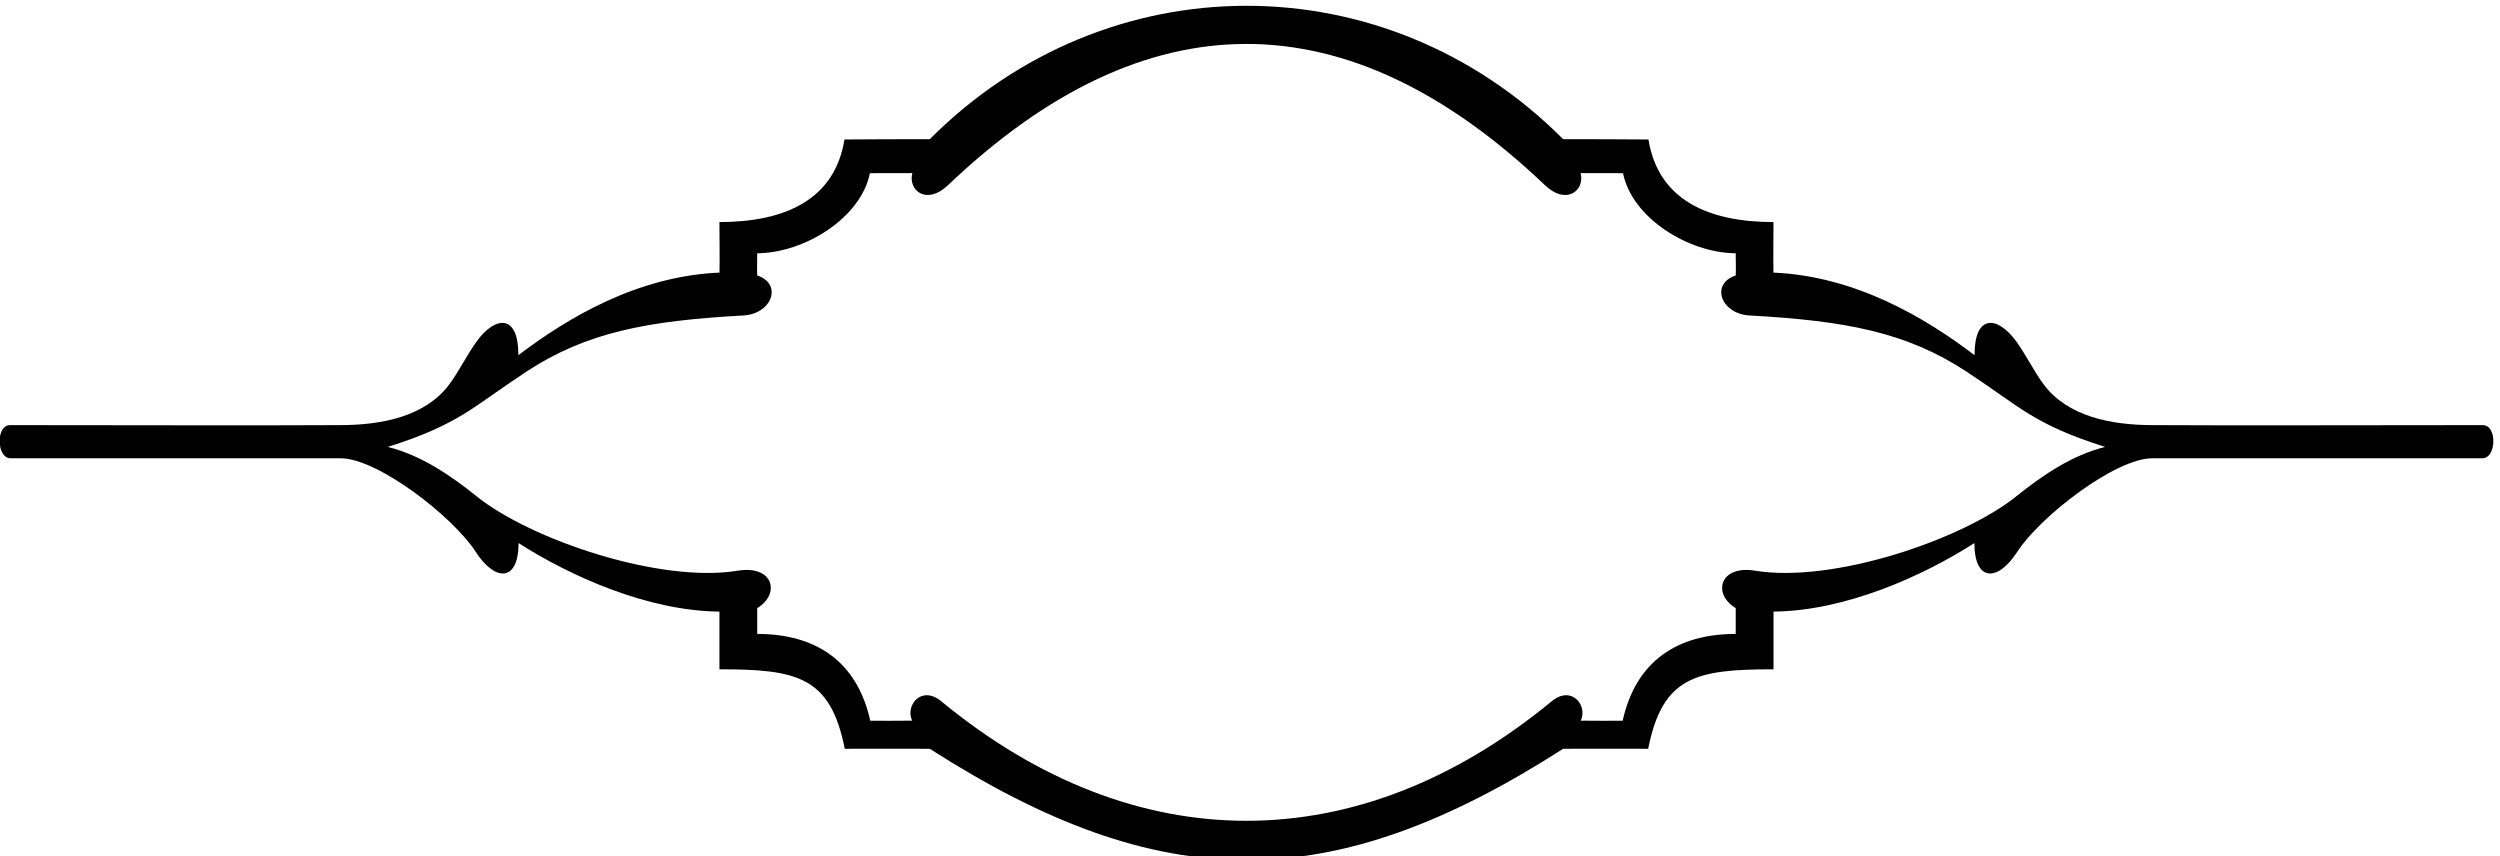 <?xml version="1.0" encoding="UTF-8" standalone="no"?>
<svg xmlns:inkscape="http://www.inkscape.org/namespaces/inkscape" xmlns:sodipodi="http://sodipodi.sourceforge.net/DTD/sodipodi-0.dtd" xmlns="http://www.w3.org/2000/svg" xmlns:svg="http://www.w3.org/2000/svg" version="1.1" id="svg1" width="712.204" height="243.975" viewBox="0 0 712.204 243.975">
  <defs id="defs1"></defs>
  <g id="g1" transform="translate(-46.898,-397.11)">
    <path id="path1" d="m 5670.74,4043.46 c -128.36,0 -578.29,-1.03 -706.02,0 -90.46,0 -183.92,18.48 -235.15,87.89 -21.34,28.91 -37.5,63 -58.31,91.61 -40.37,55.48 -89.71,58.42 -89.18,-29.74 -105.68,80.32 -254.76,169.31 -430.8,176.95 -0.69,37.83 0.1,72.74 0.1,108.24 -139.17,0 -247.06,47.11 -267.8,176.89 -62.56,0.53 -126.06,0.64 -182.73,0.64 -380.18,381.64 -977.84,380.31 -1356.7,0 -56.67,0 -120.17,-0.11 -182.73,-0.64 -20.74,-129.78 -128.63,-176.89 -267.8,-176.89 0,-35.5 0.79,-70.41 0.1,-108.24 -176.04,-7.64 -325.12,-96.63 -430.8,-176.95 0.53,88.16 -48.81,85.22 -89.18,29.74 -20.81,-28.61 -36.97,-62.7 -58.31,-91.61 -51.23,-69.41 -144.69,-87.89 -235.15,-87.89 -127.725,-1.03 -577.655,0 -706.022,0 -31.192,0 -29.133,-71.01 0.91,-71.01 246.723,0 444.871,0 707.072,0 79.51,0 240.94,-125.24 289.35,-200.47 41.59,-64.63 91.75,-64.57 91.75,18.84 110.73,-70.98 276.27,-145.3 430.28,-146.8 0,-45.06 0,-81.25 0,-123.59 166.24,0 237.74,-15.25 268.45,-170.24 15.02,0 134.06,0.45 182.08,0 495.8,-317.77 860.9,-317.77 1356.7,0 48.02,0.45 167.06,0 182.08,0 30.71,154.99 102.21,170.24 268.45,170.24 0,42.34 0,78.53 0,123.59 154.01,1.5 319.55,75.82 430.29,146.8 0,-83.41 50.15,-83.47 91.74,-18.84 48.41,75.23 209.84,200.47 289.35,200.47 262.2,0 460.35,0 707.07,0 30.05,0 32.1,71.01 0.91,71.01 z m -998.87,-152.19 c -116.3,-93.56 -393.39,-186.85 -559.37,-159.66 -77.3,12.67 -92.04,-50.07 -42.03,-80.08 0,-20.48 0,-38.24 0,-55.31 -124.5,0 -213.77,-57.74 -242.17,-185.95 -11.37,-0.27 -71.37,-0.04 -89.79,0.17 15.7,32.15 -19.91,77.9 -63.63,40.37 -413.39,-339.82 -891.37,-339.82 -1304.76,0 -43.72,37.53 -79.33,-8.22 -63.63,-40.37 -18.42,-0.21 -78.42,-0.44 -89.79,-0.17 -28.4,128.21 -117.67,185.95 -242.17,185.95 0,17.07 0,34.83 0,55.31 50.01,30.01 35.27,92.75 -42.03,80.08 -165.98,-27.19 -443.07,66.1 -559.37,159.66 -55.32,44.51 -118.92,87.89 -189.89,105.48 153.39,48.57 181.21,85.31 296.83,161.25 129.23,84.86 259.79,108.94 464.88,120.34 61.4,3.42 84.43,67.61 29.58,85.69 -0.7,15.38 0,31.13 0,47.52 101.28,0.63 222.14,75.74 241.36,171.44 28.68,0.57 59.88,-0.11 90.87,0.3 -9.47,-36.79 30.18,-69.93 76.45,-25.85 423.78,403.63 855.45,403.02 1278.58,0 46.27,-44.08 85.92,-10.94 76.45,25.85 30.99,-0.41 62.19,0.27 90.87,-0.3 19.22,-95.7 140.08,-170.81 241.36,-171.44 0,-16.39 0.7,-32.14 0,-47.52 -54.85,-18.08 -31.82,-82.27 29.58,-85.69 205.09,-11.4 335.65,-35.48 464.88,-120.34 115.62,-75.94 143.44,-112.68 296.83,-161.25 -70.97,-17.59 -134.57,-60.97 -189.89,-105.48" style="fill:#000000;fill-opacity:1;fill-rule:nonzero;stroke:none" transform="matrix(0.133,0,0,-0.133,0,1056)"></path>
  </g>
</svg>
